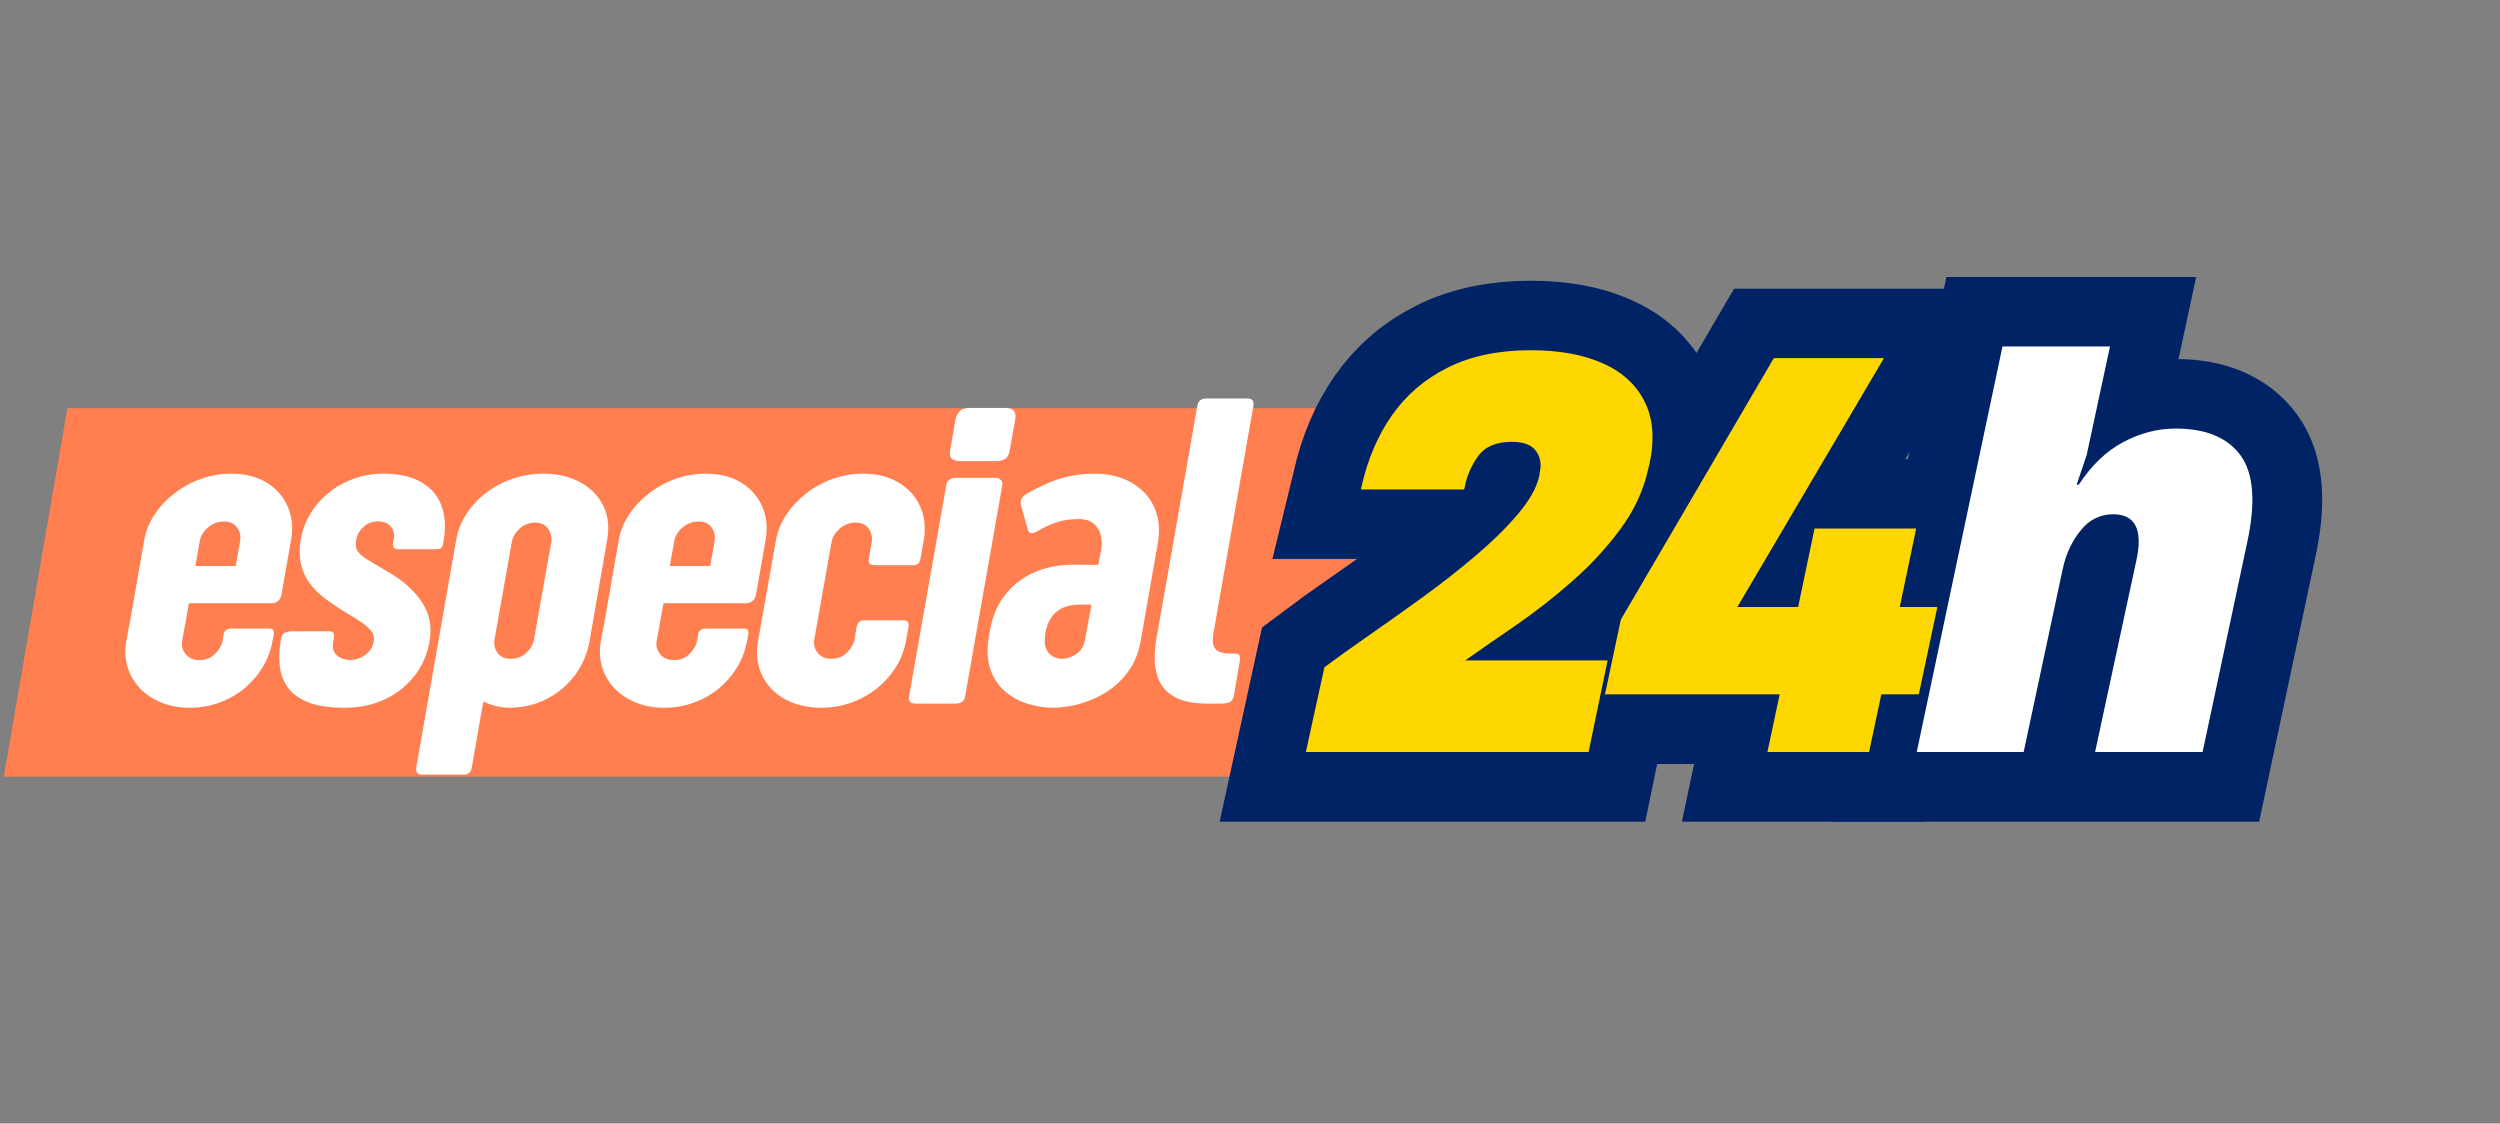 <svg version="1.0" preserveAspectRatio="xMidYMid meet" height="231" viewBox="0 0 385.5 173.25" zoomAndPan="magnify" width="514" xmlns:xlink="http://www.w3.org/1999/xlink" xmlns="http://www.w3.org/2000/svg"><rect x="0" y="0" width="385.5" height="173.25" fill="#808080" stroke="none"/><defs><g></g><clipPath id="7cb24304f1"><path clip-rule="nonzero" d="M 0.582 62.949 L 256.91 62.949 L 256.91 119.766 L 0.582 119.766 Z M 0.582 62.949"></path></clipPath><clipPath id="a24874eeae"><path clip-rule="nonzero" d="M 10.391 62.949 L 256.832 62.949 L 247.02 119.766 L 0.582 119.766 Z M 10.391 62.949"></path></clipPath><clipPath id="b08dfd88a0"><path clip-rule="nonzero" d="M 80 0 L 384.422 0 L 384.422 172.504 L 80 172.504 Z M 80 0"></path></clipPath><clipPath id="0b3e59d1ae"><path clip-rule="nonzero" d="M 174 0 L 384.422 0 L 384.422 172.504 L 174 172.504 Z M 174 0"></path></clipPath></defs><g clip-path="url(#7cb24304f1)"><g clip-path="url(#a24874eeae)"><path fill-rule="nonzero" fill-opacity="1" d="M 0.582 62.949 L 256.91 62.949 L 256.91 119.766 L 0.582 119.766 Z M 0.582 62.949" fill="#ff7f50"></path></g></g><g clip-path="url(#b08dfd88a0)"><path stroke-miterlimit="4" stroke-opacity="1" stroke-width="14.357" stroke="#002366" d="M 27.801 58 L -1.398 58 L 0.509 49.253 C 1.818 48.267 3.367 47.154 5.155 45.916 C 6.945 44.678 8.806 43.357 10.737 41.951 C 12.669 40.543 14.49 39.112 16.199 37.651 C 17.916 36.191 19.368 34.762 20.551 33.365 C 21.734 31.959 22.457 30.656 22.713 29.455 L 22.768 29.067 C 22.946 28.23 22.807 27.505 22.355 26.89 C 21.899 26.267 21.072 25.956 19.871 25.956 C 18.267 25.956 17.11 26.45 16.398 27.437 C 15.686 28.416 15.22 29.489 14.998 30.656 L 14.943 30.868 L 4.276 30.868 L 4.341 30.601 C 4.956 27.798 6.003 25.335 7.479 23.218 C 8.958 21.098 10.889 19.449 13.273 18.264 C 15.668 17.081 18.521 16.489 21.834 16.489 C 24.752 16.489 27.222 16.937 29.243 17.837 C 31.274 18.727 32.724 20.049 33.595 21.802 C 34.469 23.548 34.634 25.696 34.09 28.251 L 33.983 28.693 C 33.504 30.91 32.54 32.996 31.098 34.953 C 29.667 36.903 27.992 38.719 26.079 40.402 C 24.166 42.074 22.221 43.59 20.245 44.943 C 18.277 46.285 16.545 47.484 15.05 48.533 L 29.764 48.533 Z M 56.788 58 L 46.28 58 L 47.534 52.046 L 29.497 52.046 L 31.138 44.328 L 46.935 17.316 L 58.309 17.316 L 43.169 43.019 L 49.458 43.019 L 51.153 34.914 L 61.648 34.914 L 59.952 43.019 L 63.839 43.019 L 61.928 52.046 L 58.042 52.046 Z M 56.788 58" stroke-linejoin="miter" fill="none" transform="matrix(1.493, 0, 0, 1.493, 203.466, 29.388)" stroke-linecap="butt"></path></g><g clip-path="url(#0b3e59d1ae)"><path stroke-miterlimit="4" stroke-opacity="1" stroke-width="14.357" stroke="#002366" d="M 88.445 24.579 C 91.578 24.579 93.82 25.511 95.174 27.371 C 96.527 29.23 96.744 32.239 95.828 36.395 L 91.235 58 L 80.138 58 L 84.451 37.931 C 85.04 34.94 84.221 33.446 81.994 33.446 C 80.641 33.446 79.521 34.003 78.631 35.115 C 77.741 36.228 77.131 37.531 76.801 39.025 L 72.755 58 L 61.7 58 L 70.565 16.102 L 81.661 16.102 L 79.256 27.316 L 78.217 30.389 L 78.442 30.389 C 79.751 28.376 81.279 26.908 83.022 25.982 C 84.776 25.047 86.584 24.579 88.445 24.579 Z M 88.445 24.579" stroke-linejoin="miter" fill="none" transform="matrix(1.493, 0, 0, 1.493, 203.466, 29.388)" stroke-linecap="butt"></path></g><g fill-opacity="1" fill="#ffd700"><g transform="translate(203.489, 115.958)"><g><path d="M 41.469 0 L -2.125 0 L 0.734 -13.062 C 2.691 -14.531 5.004 -16.188 7.672 -18.031 C 10.336 -19.883 13.113 -21.859 16 -23.953 C 18.883 -26.047 21.602 -28.18 24.156 -30.359 C 26.719 -32.535 28.879 -34.672 30.641 -36.766 C 32.41 -38.867 33.488 -40.816 33.875 -42.609 L 33.953 -43.172 C 34.223 -44.43 34.02 -45.52 33.344 -46.438 C 32.664 -47.363 31.426 -47.828 29.625 -47.828 C 27.227 -47.828 25.5 -47.094 24.438 -45.625 C 23.383 -44.156 22.691 -42.551 22.359 -40.812 L 22.281 -40.484 L 6.359 -40.484 L 6.453 -40.891 C 7.379 -45.078 8.941 -48.75 11.141 -51.906 C 13.348 -55.062 16.234 -57.523 19.797 -59.297 C 23.359 -61.066 27.613 -61.953 32.562 -61.953 C 36.914 -61.953 40.602 -61.285 43.625 -59.953 C 46.645 -58.617 48.805 -56.645 50.109 -54.031 C 51.422 -51.426 51.672 -48.219 50.859 -44.406 L 50.688 -43.75 C 49.977 -40.426 48.547 -37.305 46.391 -34.391 C 44.242 -31.484 41.742 -28.781 38.891 -26.281 C 36.035 -23.781 33.141 -21.52 30.203 -19.5 C 27.266 -17.488 24.68 -15.695 22.453 -14.125 L 44.406 -14.125 Z M 41.469 0"></path></g></g></g><g fill-opacity="1" fill="#ffd700"><g transform="translate(249.444, 115.958)"><g><path d="M 38.766 0 L 23.094 0 L 24.984 -8.891 L -1.953 -8.891 L 0.484 -20.406 L 24.078 -60.734 L 41.062 -60.734 L 18.453 -22.359 L 27.828 -22.359 L 30.359 -34.453 L 46.031 -34.453 L 43.5 -22.359 L 49.297 -22.359 L 46.438 -8.891 L 40.656 -8.891 Z M 38.766 0"></path></g></g></g><g fill-opacity="1" fill="#ffffff"><g transform="translate(297.032, 115.958)"><g><path d="M 38.453 -49.875 C 43.129 -49.875 46.473 -48.484 48.484 -45.703 C 50.492 -42.93 50.82 -38.441 49.469 -32.234 L 42.609 0 L 26.031 0 L 32.484 -29.953 C 33.359 -34.422 32.133 -36.656 28.812 -36.656 C 26.801 -36.656 25.129 -35.82 23.797 -34.156 C 22.461 -32.5 21.551 -30.555 21.062 -28.328 L 15.016 0 L -1.469 0 L 11.75 -62.531 L 28.328 -62.531 L 24.734 -45.797 L 23.188 -41.219 L 23.516 -41.219 C 25.473 -44.207 27.754 -46.395 30.359 -47.781 C 32.973 -49.176 35.672 -49.875 38.453 -49.875 Z M 38.453 -49.875"></path></g></g></g><g fill-opacity="1" fill="#ffffff"><g transform="translate(16.354, 108.495)"><g><path d="M 14.453 -25.094 L 13.766 -21.219 L 19.984 -21.219 L 20.672 -25.062 C 20.805 -25.852 20.648 -26.551 20.203 -27.156 C 19.766 -27.77 19.094 -28.078 18.188 -28.078 C 17.258 -28.078 16.438 -27.77 15.719 -27.156 C 15.008 -26.551 14.586 -25.863 14.453 -25.094 Z M 19.281 -35.453 C 21.457 -35.453 23.289 -34.988 24.781 -34.062 C 26.281 -33.133 27.363 -31.895 28.031 -30.344 C 28.695 -28.789 28.859 -27.062 28.516 -25.156 L 27.031 -16.719 C 26.957 -16.332 26.773 -16.023 26.484 -15.797 C 26.191 -15.578 25.852 -15.469 25.469 -15.469 L 12.781 -15.469 L 11.734 -9.688 C 11.598 -8.938 11.773 -8.25 12.266 -7.625 C 12.766 -7.008 13.484 -6.703 14.422 -6.703 C 15.367 -6.703 16.164 -7.023 16.812 -7.672 C 17.457 -8.316 17.848 -9.008 17.984 -9.75 L 18.125 -10.75 C 18.164 -10.945 18.281 -11.129 18.469 -11.297 C 18.664 -11.473 18.91 -11.562 19.203 -11.562 L 25.156 -11.562 C 25.426 -11.562 25.625 -11.5 25.75 -11.375 C 25.875 -11.25 25.914 -11.016 25.875 -10.672 L 25.672 -9.688 C 25.422 -8.258 24.922 -6.914 24.172 -5.656 C 23.422 -4.406 22.477 -3.305 21.344 -2.359 C 20.219 -1.422 18.93 -0.688 17.484 -0.156 C 16.047 0.375 14.516 0.641 12.891 0.641 C 11.297 0.641 9.844 0.375 8.531 -0.156 C 7.219 -0.688 6.113 -1.422 5.219 -2.359 C 4.32 -3.305 3.688 -4.406 3.312 -5.656 C 2.938 -6.914 2.875 -8.258 3.125 -9.688 L 3.781 -13.156 L 5.875 -25.156 C 6.125 -26.582 6.656 -27.91 7.469 -29.141 C 8.289 -30.379 9.316 -31.473 10.547 -32.422 C 11.785 -33.379 13.148 -34.125 14.641 -34.656 C 16.141 -35.188 17.688 -35.453 19.281 -35.453 Z M 19.281 -35.453"></path></g></g></g><g fill-opacity="1" fill="#ffffff"><g transform="translate(40.631, 108.495)"><g><path d="M 19.984 -24.812 L 20.094 -25.297 C 20.227 -26.129 20.062 -26.805 19.594 -27.328 C 19.133 -27.848 18.492 -28.109 17.672 -28.109 C 16.797 -28.109 16.039 -27.816 15.406 -27.234 C 14.77 -26.66 14.395 -25.969 14.281 -25.156 C 14.164 -24.457 14.254 -23.891 14.547 -23.453 C 14.848 -23.023 15.379 -22.582 16.141 -22.125 C 16.91 -21.676 17.957 -21.055 19.281 -20.266 C 21.5 -18.992 23.207 -17.461 24.406 -15.672 C 25.613 -13.879 26.008 -11.836 25.594 -9.547 C 25.258 -7.578 24.488 -5.82 23.281 -4.281 C 22.082 -2.738 20.555 -1.531 18.703 -0.656 C 16.859 0.207 14.797 0.641 12.516 0.641 C 10.18 0.641 8.305 0.359 6.891 -0.203 C 5.473 -0.766 4.414 -1.539 3.719 -2.531 C 3.031 -3.52 2.625 -4.629 2.5 -5.859 C 2.375 -7.098 2.426 -8.375 2.656 -9.688 L 2.75 -10.172 C 2.844 -10.828 3.445 -11.156 4.562 -11.156 L 10.125 -11.156 C 10.738 -11.156 10.977 -10.801 10.844 -10.094 L 10.75 -9.453 C 10.582 -8.609 10.766 -7.941 11.297 -7.453 C 11.836 -6.973 12.523 -6.734 13.359 -6.734 C 14.203 -6.734 14.977 -6.988 15.688 -7.5 C 16.406 -8.008 16.844 -8.707 17 -9.594 C 17.113 -10.195 16.973 -10.742 16.578 -11.234 C 16.18 -11.723 15.641 -12.191 14.953 -12.641 C 14.273 -13.098 13.52 -13.566 12.688 -14.047 C 11.863 -14.535 11.055 -15.066 10.266 -15.641 C 9.18 -16.359 8.254 -17.176 7.484 -18.094 C 6.711 -19.02 6.164 -20.078 5.844 -21.266 C 5.531 -22.453 5.5 -23.805 5.75 -25.328 C 6 -26.754 6.5 -28.082 7.25 -29.312 C 8.008 -30.551 8.957 -31.629 10.094 -32.547 C 11.227 -33.461 12.508 -34.176 13.938 -34.688 C 15.363 -35.195 16.867 -35.453 18.453 -35.453 C 20.879 -35.453 22.836 -35.016 24.328 -34.141 C 25.828 -33.273 26.863 -32.07 27.438 -30.531 C 28.02 -28.988 28.133 -27.195 27.781 -25.156 L 27.672 -24.578 C 27.609 -24.211 27.473 -23.988 27.266 -23.906 C 27.055 -23.832 26.719 -23.797 26.25 -23.797 L 20.875 -23.797 C 20.488 -23.797 20.234 -23.883 20.109 -24.062 C 19.984 -24.25 19.941 -24.5 19.984 -24.812 Z M 19.984 -24.812"></path></g></g></g><g fill-opacity="1" fill="#ffffff"><g transform="translate(64.399, 108.495)"><g><path d="M 14.516 -24.891 L 11.859 -9.891 C 11.723 -9.141 11.875 -8.453 12.312 -7.828 C 12.758 -7.211 13.445 -6.906 14.375 -6.906 C 15.312 -6.906 16.109 -7.211 16.766 -7.828 C 17.422 -8.453 17.816 -9.148 17.953 -9.922 L 20.609 -24.891 C 20.711 -25.629 20.551 -26.316 20.125 -26.953 C 19.695 -27.586 19.02 -27.906 18.094 -27.906 C 17.176 -27.906 16.383 -27.594 15.719 -26.969 C 15.051 -26.352 14.648 -25.66 14.516 -24.891 Z M 19.375 -35.453 C 21.551 -35.453 23.441 -35.016 25.047 -34.141 C 26.66 -33.273 27.852 -32.066 28.625 -30.516 C 29.395 -28.961 29.586 -27.164 29.203 -25.125 L 26.516 -9.656 C 26.148 -7.633 25.375 -5.848 24.188 -4.297 C 23 -2.742 21.531 -1.531 19.781 -0.656 C 18.039 0.207 16.16 0.641 14.141 0.641 C 13.504 0.641 12.836 0.555 12.141 0.391 C 11.453 0.223 10.781 -0.008 10.125 -0.312 L 8.359 9.797 C 8.242 10.566 7.828 10.953 7.109 10.953 L 0.719 10.953 C -0.031 10.953 -0.336 10.566 -0.203 9.797 L 5.922 -25.125 C 6.191 -26.664 6.738 -28.062 7.562 -29.312 C 8.395 -30.57 9.426 -31.66 10.656 -32.578 C 11.895 -33.504 13.254 -34.211 14.734 -34.703 C 16.223 -35.203 17.77 -35.453 19.375 -35.453 Z M 19.375 -35.453"></path></g></g></g><g fill-opacity="1" fill="#ffffff"><g transform="translate(89.526, 108.495)"><g><path d="M 14.453 -25.094 L 13.766 -21.219 L 19.984 -21.219 L 20.672 -25.062 C 20.805 -25.852 20.648 -26.551 20.203 -27.156 C 19.766 -27.77 19.094 -28.078 18.188 -28.078 C 17.258 -28.078 16.438 -27.77 15.719 -27.156 C 15.008 -26.551 14.586 -25.863 14.453 -25.094 Z M 19.281 -35.453 C 21.457 -35.453 23.289 -34.988 24.781 -34.062 C 26.281 -33.133 27.363 -31.895 28.031 -30.344 C 28.695 -28.789 28.859 -27.062 28.516 -25.156 L 27.031 -16.719 C 26.957 -16.332 26.773 -16.023 26.484 -15.797 C 26.191 -15.578 25.852 -15.469 25.469 -15.469 L 12.781 -15.469 L 11.734 -9.688 C 11.598 -8.938 11.773 -8.25 12.266 -7.625 C 12.766 -7.008 13.484 -6.703 14.422 -6.703 C 15.367 -6.703 16.164 -7.023 16.812 -7.672 C 17.457 -8.316 17.848 -9.008 17.984 -9.75 L 18.125 -10.75 C 18.164 -10.945 18.281 -11.129 18.469 -11.297 C 18.664 -11.473 18.91 -11.562 19.203 -11.562 L 25.156 -11.562 C 25.426 -11.562 25.625 -11.5 25.75 -11.375 C 25.875 -11.25 25.914 -11.016 25.875 -10.672 L 25.672 -9.688 C 25.422 -8.258 24.922 -6.914 24.172 -5.656 C 23.422 -4.406 22.477 -3.305 21.344 -2.359 C 20.219 -1.422 18.93 -0.688 17.484 -0.156 C 16.047 0.375 14.516 0.641 12.891 0.641 C 11.297 0.641 9.844 0.375 8.531 -0.156 C 7.219 -0.688 6.113 -1.422 5.219 -2.359 C 4.32 -3.305 3.688 -4.406 3.312 -5.656 C 2.938 -6.914 2.875 -8.258 3.125 -9.688 L 3.781 -13.156 L 5.875 -25.156 C 6.125 -26.582 6.656 -27.91 7.469 -29.141 C 8.289 -30.379 9.316 -31.473 10.547 -32.422 C 11.785 -33.379 13.148 -34.125 14.641 -34.656 C 16.141 -35.188 17.688 -35.453 19.281 -35.453 Z M 19.281 -35.453"></path></g></g></g><g fill-opacity="1" fill="#ffffff"><g transform="translate(113.803, 108.495)"><g><path d="M 19.547 -12.844 L 25.5 -12.844 C 26.156 -12.844 26.414 -12.492 26.281 -11.797 L 25.906 -9.688 C 25.656 -8.258 25.141 -6.914 24.359 -5.656 C 23.578 -4.406 22.602 -3.305 21.438 -2.359 C 20.27 -1.422 18.953 -0.688 17.484 -0.156 C 16.023 0.375 14.477 0.641 12.844 0.641 C 10.738 0.641 8.883 0.207 7.281 -0.656 C 5.688 -1.531 4.504 -2.742 3.734 -4.297 C 2.961 -5.848 2.75 -7.645 3.094 -9.688 L 5.844 -25.156 C 6.094 -26.582 6.629 -27.91 7.453 -29.141 C 8.285 -30.379 9.312 -31.473 10.531 -32.422 C 11.758 -33.379 13.117 -34.125 14.609 -34.656 C 16.109 -35.188 17.648 -35.453 19.234 -35.453 C 21.41 -35.453 23.266 -34.988 24.797 -34.062 C 26.328 -33.133 27.43 -31.895 28.109 -30.344 C 28.797 -28.789 28.969 -27.062 28.625 -25.156 L 28.156 -22.469 C 28.082 -22.039 27.953 -21.742 27.766 -21.578 C 27.586 -21.422 27.332 -21.344 27 -21.344 L 21.281 -21.344 C 20.781 -21.344 20.453 -21.422 20.297 -21.578 C 20.141 -21.742 20.102 -22.051 20.188 -22.5 L 20.609 -24.844 C 20.742 -25.613 20.598 -26.316 20.172 -26.953 C 19.754 -27.586 19.07 -27.906 18.125 -27.906 C 17.188 -27.906 16.367 -27.594 15.672 -26.969 C 14.973 -26.352 14.555 -25.672 14.422 -24.922 L 11.766 -9.922 C 11.629 -9.148 11.801 -8.453 12.281 -7.828 C 12.77 -7.211 13.484 -6.906 14.422 -6.906 C 15.367 -6.906 16.164 -7.227 16.812 -7.875 C 17.457 -8.52 17.848 -9.219 17.984 -9.969 L 18.25 -11.656 C 18.344 -12.113 18.484 -12.426 18.672 -12.594 C 18.867 -12.758 19.16 -12.844 19.547 -12.844 Z M 19.547 -12.844"></path></g></g></g><g fill-opacity="1" fill="#ffffff"><g transform="translate(137.979, 108.495)"><g><path d="M 9.391 0 L 3.156 0 C 2.383 0 2.066 -0.375 2.203 -1.125 L 7.953 -33.766 C 7.992 -34.078 8.148 -34.328 8.422 -34.516 C 8.703 -34.711 8.988 -34.812 9.281 -34.812 L 15.5 -34.812 C 15.844 -34.812 16.117 -34.707 16.328 -34.5 C 16.547 -34.301 16.633 -34.055 16.594 -33.766 L 10.844 -1.125 C 10.801 -0.758 10.645 -0.477 10.375 -0.281 C 10.102 -0.094 9.773 0 9.391 0 Z M 18.562 -43.75 L 17.719 -39.062 C 17.625 -38.426 17.395 -37.988 17.031 -37.75 C 16.664 -37.508 16.211 -37.391 15.672 -37.391 L 10.172 -37.391 C 9.598 -37.391 9.148 -37.504 8.828 -37.734 C 8.516 -37.961 8.414 -38.395 8.531 -39.031 L 9.344 -43.781 C 9.457 -44.301 9.676 -44.734 10 -45.078 C 10.332 -45.422 10.863 -45.594 11.594 -45.594 L 17.094 -45.594 C 18.301 -45.594 18.789 -44.977 18.562 -43.75 Z M 18.562 -43.75"></path></g></g></g><g fill-opacity="1" fill="#ffffff"><g transform="translate(149.543, 108.495)"><g><path d="M 17.812 -10.094 L 18.766 -15.266 L 17.141 -15.266 C 15.91 -15.266 14.922 -15.07 14.172 -14.688 C 13.43 -14.301 12.867 -13.789 12.484 -13.156 C 12.098 -12.52 11.832 -11.828 11.688 -11.078 L 11.625 -10.578 C 11.488 -9.711 11.535 -9.008 11.766 -8.469 C 11.992 -7.926 12.336 -7.531 12.797 -7.281 C 13.266 -7.031 13.75 -6.906 14.25 -6.906 C 14.969 -6.906 15.703 -7.16 16.453 -7.672 C 17.203 -8.18 17.656 -8.988 17.812 -10.094 Z M 19.453 -35.453 C 20.848 -35.453 22.18 -35.219 23.453 -34.75 C 24.723 -34.289 25.828 -33.602 26.766 -32.688 C 27.711 -31.77 28.395 -30.633 28.812 -29.281 C 29.227 -27.938 29.281 -26.379 28.969 -24.609 L 26.375 -9.797 C 26.082 -8.086 25.547 -6.633 24.766 -5.438 C 23.984 -4.238 23.066 -3.242 22.016 -2.453 C 20.961 -1.66 19.867 -1.035 18.734 -0.578 C 17.598 -0.117 16.516 0.195 15.484 0.375 C 14.453 0.551 13.57 0.641 12.844 0.641 C 11.508 0.641 10.188 0.43 8.875 0.016 C 7.562 -0.398 6.395 -1.051 5.375 -1.938 C 4.352 -2.82 3.609 -3.969 3.141 -5.375 C 2.68 -6.781 2.617 -8.469 2.953 -10.438 L 3.094 -11.188 C 3.406 -13 3.973 -14.551 4.797 -15.844 C 5.629 -17.133 6.629 -18.191 7.797 -19.016 C 8.961 -19.848 10.234 -20.457 11.609 -20.844 C 12.984 -21.227 14.383 -21.422 15.812 -21.422 L 19.812 -21.391 L 20.266 -23.797 C 20.398 -24.492 20.379 -25.203 20.203 -25.922 C 20.035 -26.641 19.68 -27.238 19.141 -27.719 C 18.598 -28.207 17.816 -28.453 16.797 -28.453 C 15.41 -28.453 14.207 -28.266 13.188 -27.891 C 12.164 -27.516 11.297 -27.102 10.578 -26.656 C 10.391 -26.562 10.211 -26.473 10.047 -26.391 C 9.879 -26.316 9.711 -26.281 9.547 -26.281 C 9.254 -26.281 9.062 -26.426 8.969 -26.719 L 7.922 -30.5 C 7.828 -30.812 7.828 -31.133 7.922 -31.469 C 8.016 -31.812 8.379 -32.156 9.016 -32.5 C 9.941 -33.02 10.898 -33.5 11.891 -33.938 C 12.891 -34.383 14 -34.75 15.219 -35.031 C 16.445 -35.312 17.859 -35.453 19.453 -35.453 Z M 19.453 -35.453"></path></g></g></g><g fill-opacity="1" fill="#ffffff"><g transform="translate(174.535, 108.495)"><g><path d="M 11.453 -47.047 L 17.844 -47.047 C 18.57 -47.047 18.867 -46.66 18.734 -45.891 L 12.547 -10.672 C 12.391 -9.723 12.488 -8.992 12.844 -8.484 C 13.207 -7.973 14.004 -7.719 15.234 -7.719 L 15.844 -7.719 C 16.344 -7.719 16.609 -7.566 16.641 -7.266 C 16.672 -6.973 16.664 -6.703 16.625 -6.453 L 15.703 -1.094 C 15.66 -0.863 15.531 -0.625 15.312 -0.375 C 15.102 -0.125 14.539 0 13.625 0 L 11.484 0 C 10.191 0 9.004 -0.156 7.922 -0.469 C 6.836 -0.789 5.926 -1.332 5.188 -2.094 C 4.445 -2.852 3.945 -3.891 3.688 -5.203 C 3.426 -6.516 3.469 -8.172 3.812 -10.172 L 10.094 -45.891 C 10.227 -46.66 10.68 -47.047 11.453 -47.047 Z M 11.453 -47.047"></path></g></g></g></svg>